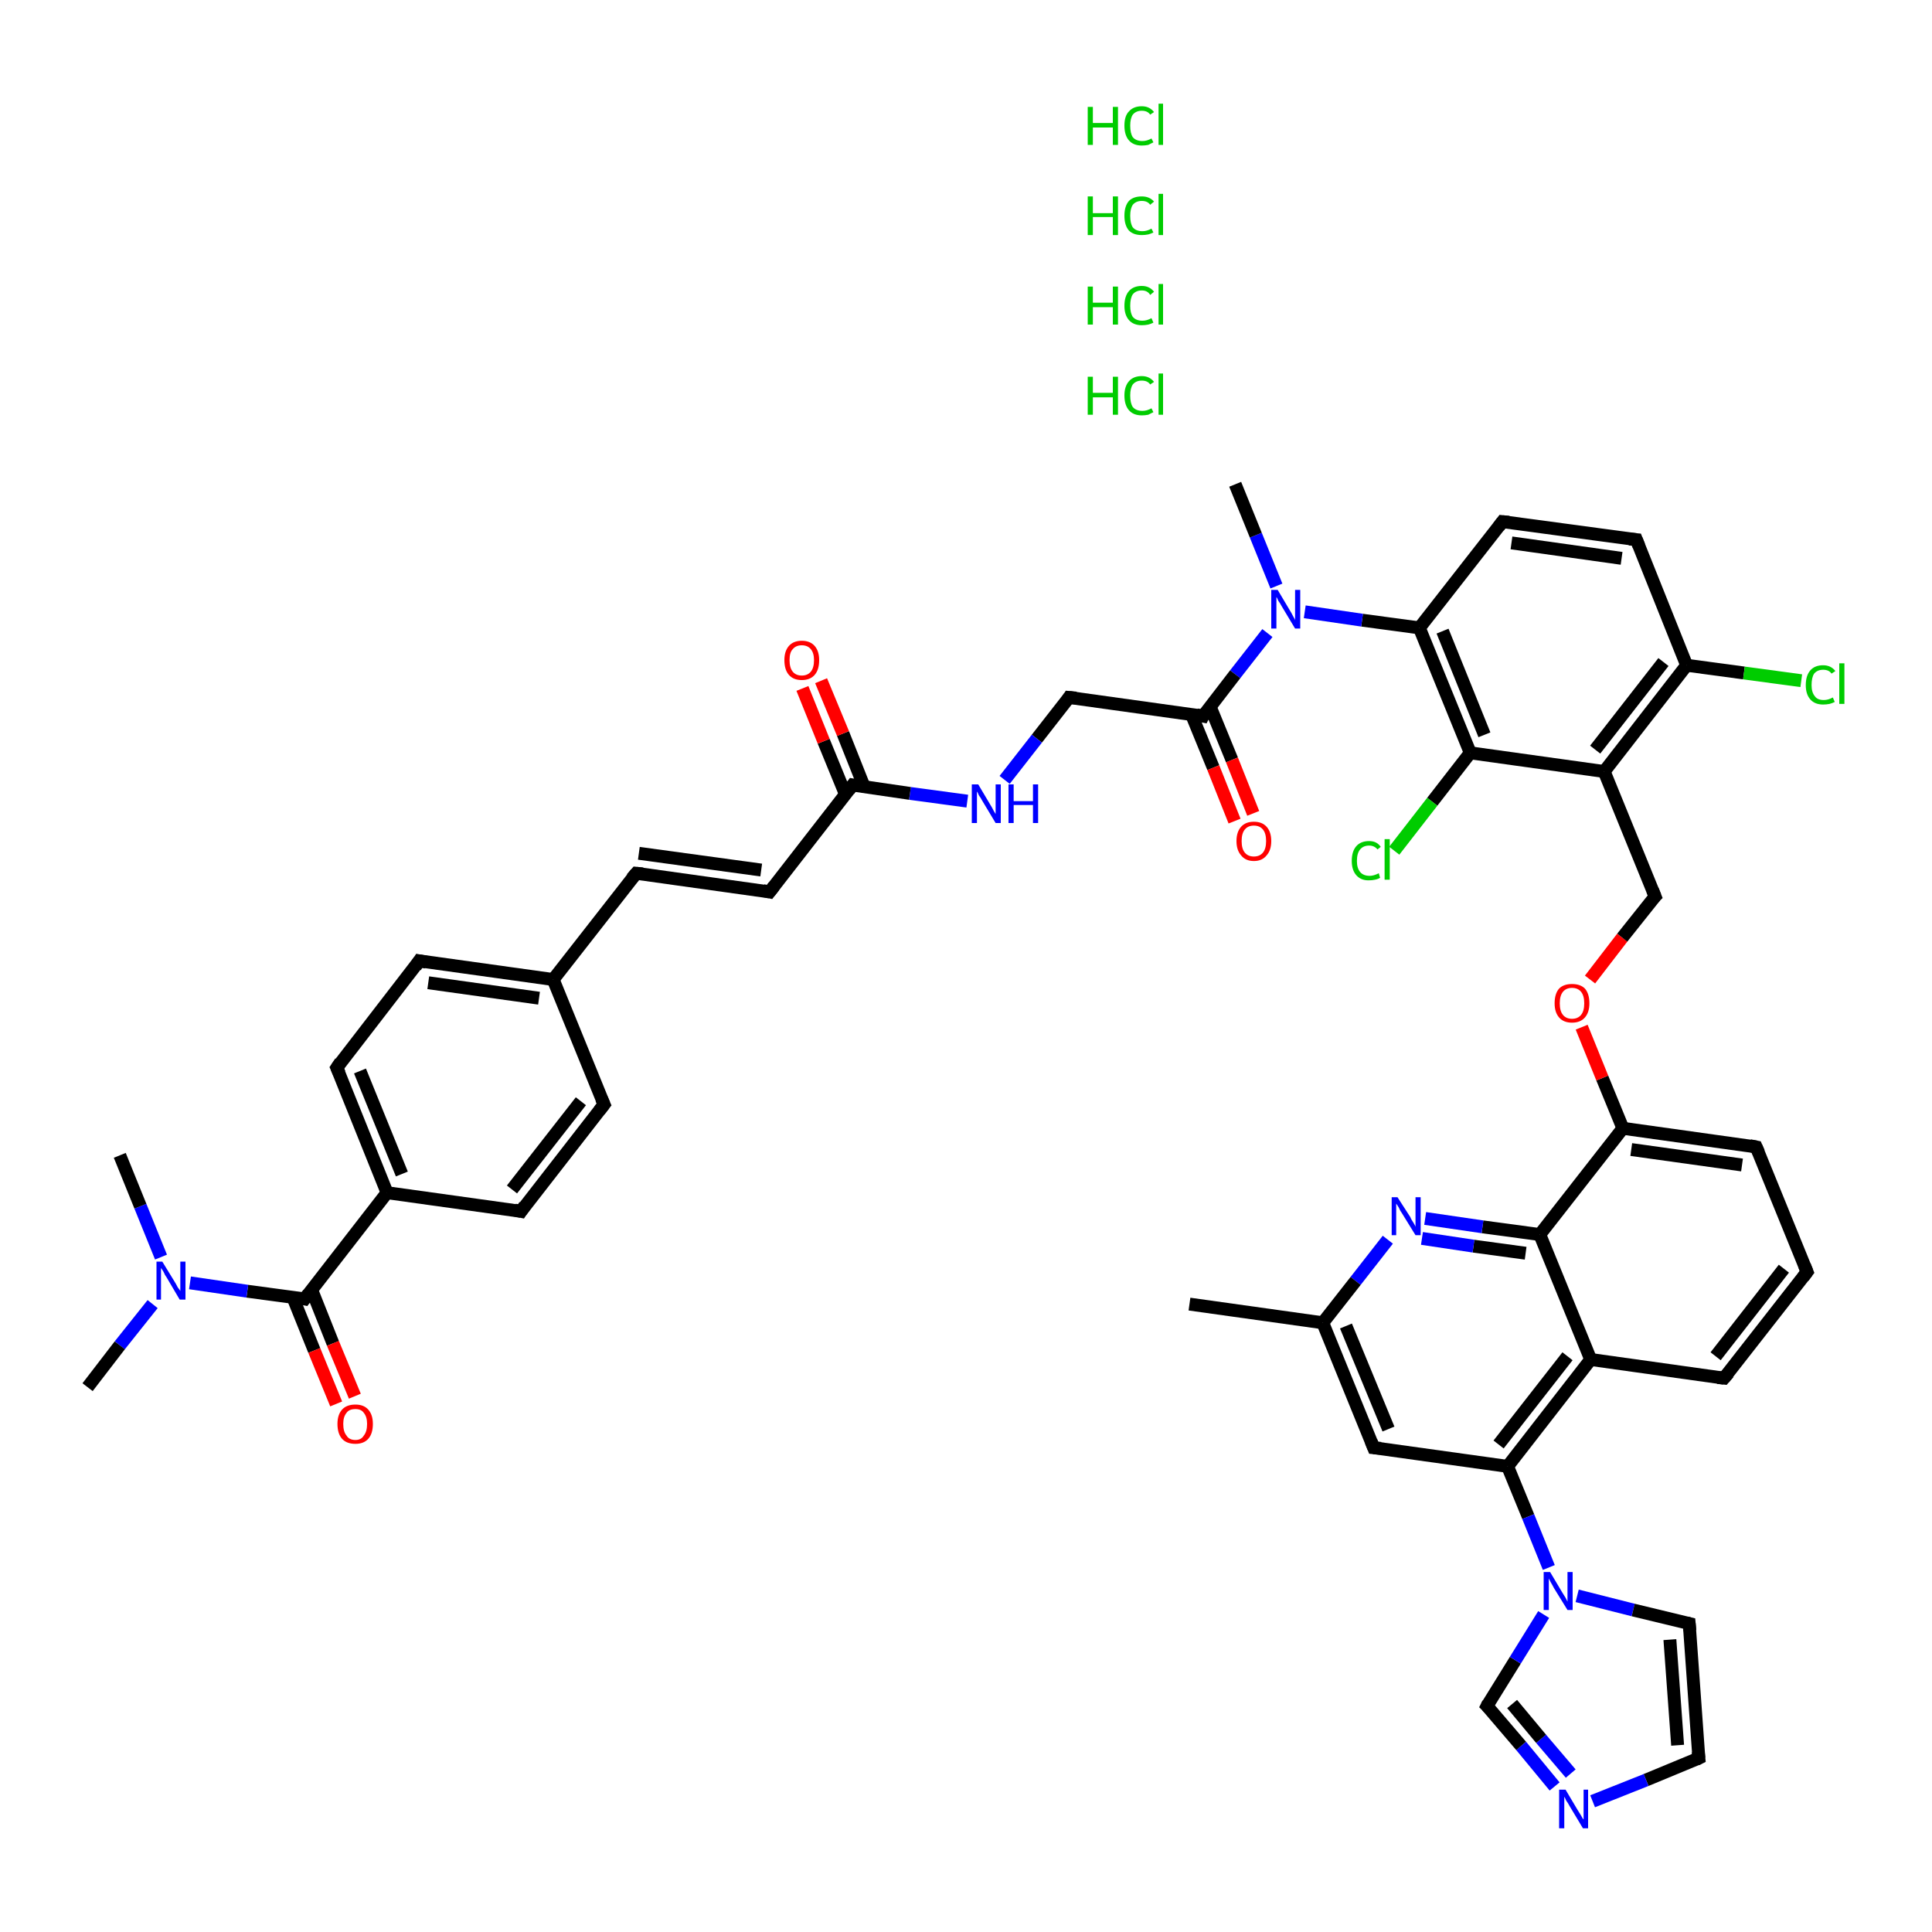 <?xml version='1.0' encoding='iso-8859-1'?>
<svg version='1.1' baseProfile='full'
              xmlns='http://www.w3.org/2000/svg'
                      xmlns:rdkit='http://www.rdkit.org/xml'
                      xmlns:xlink='http://www.w3.org/1999/xlink'
                  xml:space='preserve'
width='300px' height='300px' viewBox='0 0 300 300'>
<!-- END OF HEADER -->
<rect style='opacity:1.0;fill:#FFFFFF;stroke:none' width='300.0' height='300.0' x='0.0' y='0.0'> </rect>
<path class='bond-0 atom-0 atom-1' d='M 184.7,202.5 L 205.4,205.4' style='fill:none;fill-rule:evenodd;stroke:#000000;stroke-width:2.0px;stroke-linecap:butt;stroke-linejoin:miter;stroke-opacity:1' />
<path class='bond-1 atom-1 atom-2' d='M 205.4,205.4 L 213.3,224.8' style='fill:none;fill-rule:evenodd;stroke:#000000;stroke-width:2.0px;stroke-linecap:butt;stroke-linejoin:miter;stroke-opacity:1' />
<path class='bond-1 atom-1 atom-2' d='M 209.0,205.9 L 215.6,221.9' style='fill:none;fill-rule:evenodd;stroke:#000000;stroke-width:2.0px;stroke-linecap:butt;stroke-linejoin:miter;stroke-opacity:1' />
<path class='bond-2 atom-2 atom-3' d='M 213.3,224.8 L 234.1,227.7' style='fill:none;fill-rule:evenodd;stroke:#000000;stroke-width:2.0px;stroke-linecap:butt;stroke-linejoin:miter;stroke-opacity:1' />
<path class='bond-3 atom-3 atom-4' d='M 234.1,227.7 L 237.3,235.5' style='fill:none;fill-rule:evenodd;stroke:#000000;stroke-width:2.0px;stroke-linecap:butt;stroke-linejoin:miter;stroke-opacity:1' />
<path class='bond-3 atom-3 atom-4' d='M 237.3,235.5 L 240.5,243.4' style='fill:none;fill-rule:evenodd;stroke:#0000FF;stroke-width:2.0px;stroke-linecap:butt;stroke-linejoin:miter;stroke-opacity:1' />
<path class='bond-4 atom-4 atom-5' d='M 244.9,247.8 L 253.6,250.0' style='fill:none;fill-rule:evenodd;stroke:#0000FF;stroke-width:2.0px;stroke-linecap:butt;stroke-linejoin:miter;stroke-opacity:1' />
<path class='bond-4 atom-4 atom-5' d='M 253.6,250.0 L 262.3,252.1' style='fill:none;fill-rule:evenodd;stroke:#000000;stroke-width:2.0px;stroke-linecap:butt;stroke-linejoin:miter;stroke-opacity:1' />
<path class='bond-5 atom-5 atom-6' d='M 262.3,252.1 L 263.8,273.0' style='fill:none;fill-rule:evenodd;stroke:#000000;stroke-width:2.0px;stroke-linecap:butt;stroke-linejoin:miter;stroke-opacity:1' />
<path class='bond-5 atom-5 atom-6' d='M 259.3,254.6 L 260.5,271.0' style='fill:none;fill-rule:evenodd;stroke:#000000;stroke-width:2.0px;stroke-linecap:butt;stroke-linejoin:miter;stroke-opacity:1' />
<path class='bond-6 atom-6 atom-7' d='M 263.8,273.0 L 255.6,276.4' style='fill:none;fill-rule:evenodd;stroke:#000000;stroke-width:2.0px;stroke-linecap:butt;stroke-linejoin:miter;stroke-opacity:1' />
<path class='bond-6 atom-6 atom-7' d='M 255.6,276.4 L 247.3,279.7' style='fill:none;fill-rule:evenodd;stroke:#0000FF;stroke-width:2.0px;stroke-linecap:butt;stroke-linejoin:miter;stroke-opacity:1' />
<path class='bond-7 atom-7 atom-8' d='M 241.4,277.4 L 236.2,271.1' style='fill:none;fill-rule:evenodd;stroke:#0000FF;stroke-width:2.0px;stroke-linecap:butt;stroke-linejoin:miter;stroke-opacity:1' />
<path class='bond-7 atom-7 atom-8' d='M 236.2,271.1 L 230.9,264.9' style='fill:none;fill-rule:evenodd;stroke:#000000;stroke-width:2.0px;stroke-linecap:butt;stroke-linejoin:miter;stroke-opacity:1' />
<path class='bond-7 atom-7 atom-8' d='M 243.9,275.4 L 239.3,270.0' style='fill:none;fill-rule:evenodd;stroke:#0000FF;stroke-width:2.0px;stroke-linecap:butt;stroke-linejoin:miter;stroke-opacity:1' />
<path class='bond-7 atom-7 atom-8' d='M 239.3,270.0 L 234.8,264.6' style='fill:none;fill-rule:evenodd;stroke:#000000;stroke-width:2.0px;stroke-linecap:butt;stroke-linejoin:miter;stroke-opacity:1' />
<path class='bond-8 atom-3 atom-9' d='M 234.1,227.7 L 247.0,211.1' style='fill:none;fill-rule:evenodd;stroke:#000000;stroke-width:2.0px;stroke-linecap:butt;stroke-linejoin:miter;stroke-opacity:1' />
<path class='bond-8 atom-3 atom-9' d='M 232.7,224.3 L 243.4,210.6' style='fill:none;fill-rule:evenodd;stroke:#000000;stroke-width:2.0px;stroke-linecap:butt;stroke-linejoin:miter;stroke-opacity:1' />
<path class='bond-9 atom-9 atom-10' d='M 247.0,211.1 L 267.7,214.0' style='fill:none;fill-rule:evenodd;stroke:#000000;stroke-width:2.0px;stroke-linecap:butt;stroke-linejoin:miter;stroke-opacity:1' />
<path class='bond-10 atom-10 atom-11' d='M 267.7,214.0 L 280.6,197.5' style='fill:none;fill-rule:evenodd;stroke:#000000;stroke-width:2.0px;stroke-linecap:butt;stroke-linejoin:miter;stroke-opacity:1' />
<path class='bond-10 atom-10 atom-11' d='M 266.4,210.6 L 277.0,197.0' style='fill:none;fill-rule:evenodd;stroke:#000000;stroke-width:2.0px;stroke-linecap:butt;stroke-linejoin:miter;stroke-opacity:1' />
<path class='bond-11 atom-11 atom-12' d='M 280.6,197.5 L 272.7,178.1' style='fill:none;fill-rule:evenodd;stroke:#000000;stroke-width:2.0px;stroke-linecap:butt;stroke-linejoin:miter;stroke-opacity:1' />
<path class='bond-12 atom-12 atom-13' d='M 272.7,178.1 L 252.0,175.2' style='fill:none;fill-rule:evenodd;stroke:#000000;stroke-width:2.0px;stroke-linecap:butt;stroke-linejoin:miter;stroke-opacity:1' />
<path class='bond-12 atom-12 atom-13' d='M 270.5,180.9 L 253.3,178.5' style='fill:none;fill-rule:evenodd;stroke:#000000;stroke-width:2.0px;stroke-linecap:butt;stroke-linejoin:miter;stroke-opacity:1' />
<path class='bond-13 atom-13 atom-14' d='M 252.0,175.2 L 248.8,167.4' style='fill:none;fill-rule:evenodd;stroke:#000000;stroke-width:2.0px;stroke-linecap:butt;stroke-linejoin:miter;stroke-opacity:1' />
<path class='bond-13 atom-13 atom-14' d='M 248.8,167.4 L 245.6,159.5' style='fill:none;fill-rule:evenodd;stroke:#FF0000;stroke-width:2.0px;stroke-linecap:butt;stroke-linejoin:miter;stroke-opacity:1' />
<path class='bond-14 atom-14 atom-15' d='M 246.9,152.1 L 251.9,145.6' style='fill:none;fill-rule:evenodd;stroke:#FF0000;stroke-width:2.0px;stroke-linecap:butt;stroke-linejoin:miter;stroke-opacity:1' />
<path class='bond-14 atom-14 atom-15' d='M 251.9,145.6 L 257.0,139.2' style='fill:none;fill-rule:evenodd;stroke:#000000;stroke-width:2.0px;stroke-linecap:butt;stroke-linejoin:miter;stroke-opacity:1' />
<path class='bond-15 atom-15 atom-16' d='M 257.0,139.2 L 249.1,119.8' style='fill:none;fill-rule:evenodd;stroke:#000000;stroke-width:2.0px;stroke-linecap:butt;stroke-linejoin:miter;stroke-opacity:1' />
<path class='bond-16 atom-16 atom-17' d='M 249.1,119.8 L 261.9,103.3' style='fill:none;fill-rule:evenodd;stroke:#000000;stroke-width:2.0px;stroke-linecap:butt;stroke-linejoin:miter;stroke-opacity:1' />
<path class='bond-16 atom-16 atom-17' d='M 247.7,116.4 L 258.3,102.8' style='fill:none;fill-rule:evenodd;stroke:#000000;stroke-width:2.0px;stroke-linecap:butt;stroke-linejoin:miter;stroke-opacity:1' />
<path class='bond-17 atom-17 atom-18' d='M 261.9,103.3 L 270.8,104.5' style='fill:none;fill-rule:evenodd;stroke:#000000;stroke-width:2.0px;stroke-linecap:butt;stroke-linejoin:miter;stroke-opacity:1' />
<path class='bond-17 atom-17 atom-18' d='M 270.8,104.5 L 279.7,105.7' style='fill:none;fill-rule:evenodd;stroke:#00CC00;stroke-width:2.0px;stroke-linecap:butt;stroke-linejoin:miter;stroke-opacity:1' />
<path class='bond-18 atom-17 atom-19' d='M 261.9,103.3 L 254.1,83.8' style='fill:none;fill-rule:evenodd;stroke:#000000;stroke-width:2.0px;stroke-linecap:butt;stroke-linejoin:miter;stroke-opacity:1' />
<path class='bond-19 atom-19 atom-20' d='M 254.1,83.8 L 233.3,81.0' style='fill:none;fill-rule:evenodd;stroke:#000000;stroke-width:2.0px;stroke-linecap:butt;stroke-linejoin:miter;stroke-opacity:1' />
<path class='bond-19 atom-19 atom-20' d='M 251.8,86.7 L 234.7,84.3' style='fill:none;fill-rule:evenodd;stroke:#000000;stroke-width:2.0px;stroke-linecap:butt;stroke-linejoin:miter;stroke-opacity:1' />
<path class='bond-20 atom-20 atom-21' d='M 233.3,81.0 L 220.4,97.5' style='fill:none;fill-rule:evenodd;stroke:#000000;stroke-width:2.0px;stroke-linecap:butt;stroke-linejoin:miter;stroke-opacity:1' />
<path class='bond-21 atom-21 atom-22' d='M 220.4,97.5 L 211.5,96.3' style='fill:none;fill-rule:evenodd;stroke:#000000;stroke-width:2.0px;stroke-linecap:butt;stroke-linejoin:miter;stroke-opacity:1' />
<path class='bond-21 atom-21 atom-22' d='M 211.5,96.3 L 202.6,95.0' style='fill:none;fill-rule:evenodd;stroke:#0000FF;stroke-width:2.0px;stroke-linecap:butt;stroke-linejoin:miter;stroke-opacity:1' />
<path class='bond-22 atom-22 atom-23' d='M 198.2,91.0 L 195.0,83.1' style='fill:none;fill-rule:evenodd;stroke:#0000FF;stroke-width:2.0px;stroke-linecap:butt;stroke-linejoin:miter;stroke-opacity:1' />
<path class='bond-22 atom-22 atom-23' d='M 195.0,83.1 L 191.8,75.2' style='fill:none;fill-rule:evenodd;stroke:#000000;stroke-width:2.0px;stroke-linecap:butt;stroke-linejoin:miter;stroke-opacity:1' />
<path class='bond-23 atom-22 atom-24' d='M 196.8,98.3 L 191.8,104.7' style='fill:none;fill-rule:evenodd;stroke:#0000FF;stroke-width:2.0px;stroke-linecap:butt;stroke-linejoin:miter;stroke-opacity:1' />
<path class='bond-23 atom-22 atom-24' d='M 191.8,104.7 L 186.8,111.2' style='fill:none;fill-rule:evenodd;stroke:#000000;stroke-width:2.0px;stroke-linecap:butt;stroke-linejoin:miter;stroke-opacity:1' />
<path class='bond-24 atom-24 atom-25' d='M 185.0,110.9 L 188.4,119.2' style='fill:none;fill-rule:evenodd;stroke:#000000;stroke-width:2.0px;stroke-linecap:butt;stroke-linejoin:miter;stroke-opacity:1' />
<path class='bond-24 atom-24 atom-25' d='M 188.4,119.2 L 191.7,127.5' style='fill:none;fill-rule:evenodd;stroke:#FF0000;stroke-width:2.0px;stroke-linecap:butt;stroke-linejoin:miter;stroke-opacity:1' />
<path class='bond-24 atom-24 atom-25' d='M 187.9,109.7 L 191.3,118.0' style='fill:none;fill-rule:evenodd;stroke:#000000;stroke-width:2.0px;stroke-linecap:butt;stroke-linejoin:miter;stroke-opacity:1' />
<path class='bond-24 atom-24 atom-25' d='M 191.3,118.0 L 194.6,126.3' style='fill:none;fill-rule:evenodd;stroke:#FF0000;stroke-width:2.0px;stroke-linecap:butt;stroke-linejoin:miter;stroke-opacity:1' />
<path class='bond-25 atom-24 atom-26' d='M 186.8,111.2 L 166.0,108.3' style='fill:none;fill-rule:evenodd;stroke:#000000;stroke-width:2.0px;stroke-linecap:butt;stroke-linejoin:miter;stroke-opacity:1' />
<path class='bond-26 atom-26 atom-27' d='M 166.0,108.3 L 161.0,114.7' style='fill:none;fill-rule:evenodd;stroke:#000000;stroke-width:2.0px;stroke-linecap:butt;stroke-linejoin:miter;stroke-opacity:1' />
<path class='bond-26 atom-26 atom-27' d='M 161.0,114.7 L 156.0,121.1' style='fill:none;fill-rule:evenodd;stroke:#0000FF;stroke-width:2.0px;stroke-linecap:butt;stroke-linejoin:miter;stroke-opacity:1' />
<path class='bond-27 atom-27 atom-28' d='M 150.2,124.4 L 141.3,123.2' style='fill:none;fill-rule:evenodd;stroke:#0000FF;stroke-width:2.0px;stroke-linecap:butt;stroke-linejoin:miter;stroke-opacity:1' />
<path class='bond-27 atom-27 atom-28' d='M 141.3,123.2 L 132.4,121.9' style='fill:none;fill-rule:evenodd;stroke:#000000;stroke-width:2.0px;stroke-linecap:butt;stroke-linejoin:miter;stroke-opacity:1' />
<path class='bond-28 atom-28 atom-29' d='M 134.2,122.2 L 130.9,113.9' style='fill:none;fill-rule:evenodd;stroke:#000000;stroke-width:2.0px;stroke-linecap:butt;stroke-linejoin:miter;stroke-opacity:1' />
<path class='bond-28 atom-28 atom-29' d='M 130.9,113.9 L 127.5,105.7' style='fill:none;fill-rule:evenodd;stroke:#FF0000;stroke-width:2.0px;stroke-linecap:butt;stroke-linejoin:miter;stroke-opacity:1' />
<path class='bond-28 atom-28 atom-29' d='M 131.3,123.4 L 127.9,115.1' style='fill:none;fill-rule:evenodd;stroke:#000000;stroke-width:2.0px;stroke-linecap:butt;stroke-linejoin:miter;stroke-opacity:1' />
<path class='bond-28 atom-28 atom-29' d='M 127.9,115.1 L 124.6,106.9' style='fill:none;fill-rule:evenodd;stroke:#FF0000;stroke-width:2.0px;stroke-linecap:butt;stroke-linejoin:miter;stroke-opacity:1' />
<path class='bond-29 atom-28 atom-30' d='M 132.4,121.9 L 119.5,138.5' style='fill:none;fill-rule:evenodd;stroke:#000000;stroke-width:2.0px;stroke-linecap:butt;stroke-linejoin:miter;stroke-opacity:1' />
<path class='bond-30 atom-30 atom-31' d='M 119.5,138.5 L 98.8,135.6' style='fill:none;fill-rule:evenodd;stroke:#000000;stroke-width:2.0px;stroke-linecap:butt;stroke-linejoin:miter;stroke-opacity:1' />
<path class='bond-30 atom-30 atom-31' d='M 118.2,135.1 L 99.2,132.5' style='fill:none;fill-rule:evenodd;stroke:#000000;stroke-width:2.0px;stroke-linecap:butt;stroke-linejoin:miter;stroke-opacity:1' />
<path class='bond-31 atom-31 atom-32' d='M 98.8,135.6 L 85.9,152.1' style='fill:none;fill-rule:evenodd;stroke:#000000;stroke-width:2.0px;stroke-linecap:butt;stroke-linejoin:miter;stroke-opacity:1' />
<path class='bond-32 atom-32 atom-33' d='M 85.9,152.1 L 65.1,149.2' style='fill:none;fill-rule:evenodd;stroke:#000000;stroke-width:2.0px;stroke-linecap:butt;stroke-linejoin:miter;stroke-opacity:1' />
<path class='bond-32 atom-32 atom-33' d='M 83.7,155.0 L 66.5,152.6' style='fill:none;fill-rule:evenodd;stroke:#000000;stroke-width:2.0px;stroke-linecap:butt;stroke-linejoin:miter;stroke-opacity:1' />
<path class='bond-33 atom-33 atom-34' d='M 65.1,149.2 L 52.3,165.8' style='fill:none;fill-rule:evenodd;stroke:#000000;stroke-width:2.0px;stroke-linecap:butt;stroke-linejoin:miter;stroke-opacity:1' />
<path class='bond-34 atom-34 atom-35' d='M 52.3,165.8 L 60.1,185.2' style='fill:none;fill-rule:evenodd;stroke:#000000;stroke-width:2.0px;stroke-linecap:butt;stroke-linejoin:miter;stroke-opacity:1' />
<path class='bond-34 atom-34 atom-35' d='M 55.9,166.3 L 62.4,182.3' style='fill:none;fill-rule:evenodd;stroke:#000000;stroke-width:2.0px;stroke-linecap:butt;stroke-linejoin:miter;stroke-opacity:1' />
<path class='bond-35 atom-35 atom-36' d='M 60.1,185.2 L 47.3,201.7' style='fill:none;fill-rule:evenodd;stroke:#000000;stroke-width:2.0px;stroke-linecap:butt;stroke-linejoin:miter;stroke-opacity:1' />
<path class='bond-36 atom-36 atom-37' d='M 45.5,201.5 L 48.8,209.7' style='fill:none;fill-rule:evenodd;stroke:#000000;stroke-width:2.0px;stroke-linecap:butt;stroke-linejoin:miter;stroke-opacity:1' />
<path class='bond-36 atom-36 atom-37' d='M 48.8,209.7 L 52.2,218.0' style='fill:none;fill-rule:evenodd;stroke:#FF0000;stroke-width:2.0px;stroke-linecap:butt;stroke-linejoin:miter;stroke-opacity:1' />
<path class='bond-36 atom-36 atom-37' d='M 48.4,200.3 L 51.7,208.6' style='fill:none;fill-rule:evenodd;stroke:#000000;stroke-width:2.0px;stroke-linecap:butt;stroke-linejoin:miter;stroke-opacity:1' />
<path class='bond-36 atom-36 atom-37' d='M 51.7,208.6 L 55.1,216.8' style='fill:none;fill-rule:evenodd;stroke:#FF0000;stroke-width:2.0px;stroke-linecap:butt;stroke-linejoin:miter;stroke-opacity:1' />
<path class='bond-37 atom-36 atom-38' d='M 47.3,201.7 L 38.4,200.5' style='fill:none;fill-rule:evenodd;stroke:#000000;stroke-width:2.0px;stroke-linecap:butt;stroke-linejoin:miter;stroke-opacity:1' />
<path class='bond-37 atom-36 atom-38' d='M 38.4,200.5 L 29.5,199.2' style='fill:none;fill-rule:evenodd;stroke:#0000FF;stroke-width:2.0px;stroke-linecap:butt;stroke-linejoin:miter;stroke-opacity:1' />
<path class='bond-38 atom-38 atom-39' d='M 23.7,202.5 L 18.6,208.9' style='fill:none;fill-rule:evenodd;stroke:#0000FF;stroke-width:2.0px;stroke-linecap:butt;stroke-linejoin:miter;stroke-opacity:1' />
<path class='bond-38 atom-38 atom-39' d='M 18.6,208.9 L 13.6,215.4' style='fill:none;fill-rule:evenodd;stroke:#000000;stroke-width:2.0px;stroke-linecap:butt;stroke-linejoin:miter;stroke-opacity:1' />
<path class='bond-39 atom-38 atom-40' d='M 25.0,195.2 L 21.8,187.3' style='fill:none;fill-rule:evenodd;stroke:#0000FF;stroke-width:2.0px;stroke-linecap:butt;stroke-linejoin:miter;stroke-opacity:1' />
<path class='bond-39 atom-38 atom-40' d='M 21.8,187.3 L 18.6,179.4' style='fill:none;fill-rule:evenodd;stroke:#000000;stroke-width:2.0px;stroke-linecap:butt;stroke-linejoin:miter;stroke-opacity:1' />
<path class='bond-40 atom-35 atom-41' d='M 60.1,185.2 L 80.9,188.1' style='fill:none;fill-rule:evenodd;stroke:#000000;stroke-width:2.0px;stroke-linecap:butt;stroke-linejoin:miter;stroke-opacity:1' />
<path class='bond-41 atom-41 atom-42' d='M 80.9,188.1 L 93.8,171.5' style='fill:none;fill-rule:evenodd;stroke:#000000;stroke-width:2.0px;stroke-linecap:butt;stroke-linejoin:miter;stroke-opacity:1' />
<path class='bond-41 atom-41 atom-42' d='M 79.5,184.7 L 90.2,171.0' style='fill:none;fill-rule:evenodd;stroke:#000000;stroke-width:2.0px;stroke-linecap:butt;stroke-linejoin:miter;stroke-opacity:1' />
<path class='bond-42 atom-21 atom-43' d='M 220.4,97.5 L 228.3,116.9' style='fill:none;fill-rule:evenodd;stroke:#000000;stroke-width:2.0px;stroke-linecap:butt;stroke-linejoin:miter;stroke-opacity:1' />
<path class='bond-42 atom-21 atom-43' d='M 224.0,98.0 L 230.5,114.1' style='fill:none;fill-rule:evenodd;stroke:#000000;stroke-width:2.0px;stroke-linecap:butt;stroke-linejoin:miter;stroke-opacity:1' />
<path class='bond-43 atom-43 atom-44' d='M 228.3,116.9 L 222.4,124.5' style='fill:none;fill-rule:evenodd;stroke:#000000;stroke-width:2.0px;stroke-linecap:butt;stroke-linejoin:miter;stroke-opacity:1' />
<path class='bond-43 atom-43 atom-44' d='M 222.4,124.5 L 216.5,132.1' style='fill:none;fill-rule:evenodd;stroke:#00CC00;stroke-width:2.0px;stroke-linecap:butt;stroke-linejoin:miter;stroke-opacity:1' />
<path class='bond-44 atom-13 atom-45' d='M 252.0,175.2 L 239.1,191.7' style='fill:none;fill-rule:evenodd;stroke:#000000;stroke-width:2.0px;stroke-linecap:butt;stroke-linejoin:miter;stroke-opacity:1' />
<path class='bond-45 atom-45 atom-46' d='M 239.1,191.7 L 230.2,190.5' style='fill:none;fill-rule:evenodd;stroke:#000000;stroke-width:2.0px;stroke-linecap:butt;stroke-linejoin:miter;stroke-opacity:1' />
<path class='bond-45 atom-45 atom-46' d='M 230.2,190.5 L 221.3,189.2' style='fill:none;fill-rule:evenodd;stroke:#0000FF;stroke-width:2.0px;stroke-linecap:butt;stroke-linejoin:miter;stroke-opacity:1' />
<path class='bond-45 atom-45 atom-46' d='M 236.9,194.6 L 228.8,193.5' style='fill:none;fill-rule:evenodd;stroke:#000000;stroke-width:2.0px;stroke-linecap:butt;stroke-linejoin:miter;stroke-opacity:1' />
<path class='bond-45 atom-45 atom-46' d='M 228.8,193.5 L 220.8,192.3' style='fill:none;fill-rule:evenodd;stroke:#0000FF;stroke-width:2.0px;stroke-linecap:butt;stroke-linejoin:miter;stroke-opacity:1' />
<path class='bond-46 atom-46 atom-1' d='M 215.5,192.5 L 210.5,198.9' style='fill:none;fill-rule:evenodd;stroke:#0000FF;stroke-width:2.0px;stroke-linecap:butt;stroke-linejoin:miter;stroke-opacity:1' />
<path class='bond-46 atom-46 atom-1' d='M 210.5,198.9 L 205.4,205.4' style='fill:none;fill-rule:evenodd;stroke:#000000;stroke-width:2.0px;stroke-linecap:butt;stroke-linejoin:miter;stroke-opacity:1' />
<path class='bond-47 atom-8 atom-4' d='M 230.9,264.9 L 235.3,257.8' style='fill:none;fill-rule:evenodd;stroke:#000000;stroke-width:2.0px;stroke-linecap:butt;stroke-linejoin:miter;stroke-opacity:1' />
<path class='bond-47 atom-8 atom-4' d='M 235.3,257.8 L 239.7,250.7' style='fill:none;fill-rule:evenodd;stroke:#0000FF;stroke-width:2.0px;stroke-linecap:butt;stroke-linejoin:miter;stroke-opacity:1' />
<path class='bond-48 atom-45 atom-9' d='M 239.1,191.7 L 247.0,211.1' style='fill:none;fill-rule:evenodd;stroke:#000000;stroke-width:2.0px;stroke-linecap:butt;stroke-linejoin:miter;stroke-opacity:1' />
<path class='bond-49 atom-43 atom-16' d='M 228.3,116.9 L 249.1,119.8' style='fill:none;fill-rule:evenodd;stroke:#000000;stroke-width:2.0px;stroke-linecap:butt;stroke-linejoin:miter;stroke-opacity:1' />
<path class='bond-50 atom-42 atom-32' d='M 93.8,171.5 L 85.9,152.1' style='fill:none;fill-rule:evenodd;stroke:#000000;stroke-width:2.0px;stroke-linecap:butt;stroke-linejoin:miter;stroke-opacity:1' />
<path d='M 212.9,223.8 L 213.3,224.8 L 214.4,224.9' style='fill:none;stroke:#000000;stroke-width:2.0px;stroke-linecap:butt;stroke-linejoin:miter;stroke-opacity:1;' />
<path d='M 261.9,252.0 L 262.3,252.1 L 262.4,253.2' style='fill:none;stroke:#000000;stroke-width:2.0px;stroke-linecap:butt;stroke-linejoin:miter;stroke-opacity:1;' />
<path d='M 263.7,272.0 L 263.8,273.0 L 263.4,273.2' style='fill:none;stroke:#000000;stroke-width:2.0px;stroke-linecap:butt;stroke-linejoin:miter;stroke-opacity:1;' />
<path d='M 231.2,265.2 L 230.9,264.9 L 231.1,264.5' style='fill:none;stroke:#000000;stroke-width:2.0px;stroke-linecap:butt;stroke-linejoin:miter;stroke-opacity:1;' />
<path d='M 266.7,213.9 L 267.7,214.0 L 268.4,213.2' style='fill:none;stroke:#000000;stroke-width:2.0px;stroke-linecap:butt;stroke-linejoin:miter;stroke-opacity:1;' />
<path d='M 280.0,198.3 L 280.6,197.5 L 280.2,196.5' style='fill:none;stroke:#000000;stroke-width:2.0px;stroke-linecap:butt;stroke-linejoin:miter;stroke-opacity:1;' />
<path d='M 273.1,179.0 L 272.7,178.1 L 271.7,177.9' style='fill:none;stroke:#000000;stroke-width:2.0px;stroke-linecap:butt;stroke-linejoin:miter;stroke-opacity:1;' />
<path d='M 256.7,139.5 L 257.0,139.2 L 256.6,138.2' style='fill:none;stroke:#000000;stroke-width:2.0px;stroke-linecap:butt;stroke-linejoin:miter;stroke-opacity:1;' />
<path d='M 254.5,84.8 L 254.1,83.8 L 253.0,83.7' style='fill:none;stroke:#000000;stroke-width:2.0px;stroke-linecap:butt;stroke-linejoin:miter;stroke-opacity:1;' />
<path d='M 234.3,81.1 L 233.3,81.0 L 232.7,81.8' style='fill:none;stroke:#000000;stroke-width:2.0px;stroke-linecap:butt;stroke-linejoin:miter;stroke-opacity:1;' />
<path d='M 187.0,110.8 L 186.8,111.2 L 185.8,111.0' style='fill:none;stroke:#000000;stroke-width:2.0px;stroke-linecap:butt;stroke-linejoin:miter;stroke-opacity:1;' />
<path d='M 167.1,108.4 L 166.0,108.3 L 165.8,108.6' style='fill:none;stroke:#000000;stroke-width:2.0px;stroke-linecap:butt;stroke-linejoin:miter;stroke-opacity:1;' />
<path d='M 132.9,122.0 L 132.4,121.9 L 131.8,122.7' style='fill:none;stroke:#000000;stroke-width:2.0px;stroke-linecap:butt;stroke-linejoin:miter;stroke-opacity:1;' />
<path d='M 120.2,137.6 L 119.5,138.5 L 118.5,138.3' style='fill:none;stroke:#000000;stroke-width:2.0px;stroke-linecap:butt;stroke-linejoin:miter;stroke-opacity:1;' />
<path d='M 99.8,135.7 L 98.8,135.6 L 98.1,136.4' style='fill:none;stroke:#000000;stroke-width:2.0px;stroke-linecap:butt;stroke-linejoin:miter;stroke-opacity:1;' />
<path d='M 66.2,149.4 L 65.1,149.2 L 64.5,150.1' style='fill:none;stroke:#000000;stroke-width:2.0px;stroke-linecap:butt;stroke-linejoin:miter;stroke-opacity:1;' />
<path d='M 52.9,164.9 L 52.3,165.8 L 52.7,166.7' style='fill:none;stroke:#000000;stroke-width:2.0px;stroke-linecap:butt;stroke-linejoin:miter;stroke-opacity:1;' />
<path d='M 47.9,200.9 L 47.3,201.7 L 46.8,201.6' style='fill:none;stroke:#000000;stroke-width:2.0px;stroke-linecap:butt;stroke-linejoin:miter;stroke-opacity:1;' />
<path d='M 79.9,187.9 L 80.9,188.1 L 81.5,187.2' style='fill:none;stroke:#000000;stroke-width:2.0px;stroke-linecap:butt;stroke-linejoin:miter;stroke-opacity:1;' />
<path d='M 93.1,172.4 L 93.8,171.5 L 93.4,170.6' style='fill:none;stroke:#000000;stroke-width:2.0px;stroke-linecap:butt;stroke-linejoin:miter;stroke-opacity:1;' />
<path class='atom-4' d='M 240.7 244.1
L 242.6 247.3
Q 242.8 247.6, 243.1 248.1
Q 243.4 248.7, 243.4 248.7
L 243.4 244.1
L 244.2 244.1
L 244.2 250.0
L 243.4 250.0
L 241.3 246.6
Q 241.1 246.2, 240.8 245.7
Q 240.6 245.3, 240.5 245.1
L 240.5 250.0
L 239.7 250.0
L 239.7 244.1
L 240.7 244.1
' fill='#0000FF'/>
<path class='atom-7' d='M 243.1 277.9
L 245.0 281.1
Q 245.2 281.4, 245.5 281.9
Q 245.8 282.5, 245.9 282.5
L 245.9 277.9
L 246.6 277.9
L 246.6 283.9
L 245.8 283.9
L 243.7 280.4
Q 243.5 280.0, 243.2 279.6
Q 243.0 279.1, 242.9 279.0
L 242.9 283.9
L 242.1 283.9
L 242.1 277.9
L 243.1 277.9
' fill='#0000FF'/>
<path class='atom-14' d='M 241.4 155.8
Q 241.4 154.3, 242.1 153.5
Q 242.8 152.8, 244.1 152.8
Q 245.4 152.8, 246.1 153.5
Q 246.8 154.3, 246.8 155.8
Q 246.8 157.2, 246.1 158.0
Q 245.4 158.8, 244.1 158.8
Q 242.8 158.8, 242.1 158.0
Q 241.4 157.2, 241.4 155.8
M 244.1 158.2
Q 245.0 158.2, 245.5 157.6
Q 246.0 157.0, 246.0 155.8
Q 246.0 154.6, 245.5 154.0
Q 245.0 153.4, 244.1 153.4
Q 243.2 153.4, 242.7 154.0
Q 242.2 154.6, 242.2 155.8
Q 242.2 157.0, 242.7 157.6
Q 243.2 158.2, 244.1 158.2
' fill='#FF0000'/>
<path class='atom-18' d='M 280.4 106.4
Q 280.4 104.9, 281.1 104.1
Q 281.8 103.3, 283.1 103.3
Q 284.3 103.3, 285.0 104.2
L 284.4 104.6
Q 284.0 104.0, 283.1 104.0
Q 282.2 104.0, 281.7 104.6
Q 281.3 105.2, 281.3 106.4
Q 281.3 107.5, 281.8 108.1
Q 282.2 108.7, 283.2 108.7
Q 283.9 108.7, 284.6 108.3
L 284.9 109.0
Q 284.5 109.2, 284.1 109.3
Q 283.6 109.4, 283.1 109.4
Q 281.8 109.4, 281.1 108.6
Q 280.4 107.8, 280.4 106.4
' fill='#00CC00'/>
<path class='atom-18' d='M 285.6 103.0
L 286.4 103.0
L 286.4 109.3
L 285.6 109.3
L 285.6 103.0
' fill='#00CC00'/>
<path class='atom-22' d='M 198.4 91.6
L 200.3 94.8
Q 200.5 95.1, 200.8 95.7
Q 201.1 96.2, 201.1 96.3
L 201.1 91.6
L 201.9 91.6
L 201.9 97.6
L 201.1 97.6
L 199.0 94.1
Q 198.8 93.7, 198.5 93.3
Q 198.3 92.8, 198.2 92.7
L 198.2 97.6
L 197.4 97.6
L 197.4 91.6
L 198.4 91.6
' fill='#0000FF'/>
<path class='atom-25' d='M 192.0 130.6
Q 192.0 129.2, 192.7 128.4
Q 193.4 127.6, 194.7 127.6
Q 196.0 127.6, 196.7 128.4
Q 197.4 129.2, 197.4 130.6
Q 197.4 132.0, 196.7 132.8
Q 196.0 133.7, 194.7 133.7
Q 193.4 133.7, 192.7 132.8
Q 192.0 132.0, 192.0 130.6
M 194.7 133.0
Q 195.6 133.0, 196.1 132.4
Q 196.6 131.8, 196.6 130.6
Q 196.6 129.4, 196.1 128.8
Q 195.6 128.2, 194.7 128.2
Q 193.8 128.2, 193.3 128.8
Q 192.8 129.4, 192.8 130.6
Q 192.8 131.8, 193.3 132.4
Q 193.8 133.0, 194.7 133.0
' fill='#FF0000'/>
<path class='atom-27' d='M 151.9 121.8
L 153.8 125.0
Q 154.0 125.3, 154.3 125.9
Q 154.6 126.4, 154.6 126.4
L 154.6 121.8
L 155.4 121.8
L 155.4 127.8
L 154.6 127.8
L 152.5 124.3
Q 152.3 123.9, 152.0 123.5
Q 151.8 123.0, 151.7 122.9
L 151.7 127.8
L 150.9 127.8
L 150.9 121.8
L 151.9 121.8
' fill='#0000FF'/>
<path class='atom-27' d='M 156.6 121.8
L 157.4 121.8
L 157.4 124.4
L 160.4 124.4
L 160.4 121.8
L 161.2 121.8
L 161.2 127.8
L 160.4 127.8
L 160.4 125.0
L 157.4 125.0
L 157.4 127.8
L 156.6 127.8
L 156.6 121.8
' fill='#0000FF'/>
<path class='atom-29' d='M 121.8 102.5
Q 121.8 101.1, 122.5 100.3
Q 123.2 99.5, 124.5 99.5
Q 125.8 99.5, 126.5 100.3
Q 127.2 101.1, 127.2 102.5
Q 127.2 104.0, 126.5 104.8
Q 125.8 105.6, 124.5 105.6
Q 123.2 105.6, 122.5 104.8
Q 121.8 104.0, 121.8 102.5
M 124.5 104.9
Q 125.4 104.9, 125.9 104.3
Q 126.4 103.7, 126.4 102.5
Q 126.4 101.4, 125.9 100.8
Q 125.4 100.2, 124.5 100.2
Q 123.6 100.2, 123.1 100.8
Q 122.6 101.3, 122.6 102.5
Q 122.6 103.7, 123.1 104.3
Q 123.6 104.9, 124.5 104.9
' fill='#FF0000'/>
<path class='atom-37' d='M 52.4 221.1
Q 52.4 219.7, 53.1 218.9
Q 53.8 218.1, 55.2 218.1
Q 56.5 218.1, 57.2 218.9
Q 57.9 219.7, 57.9 221.1
Q 57.9 222.6, 57.2 223.4
Q 56.5 224.2, 55.2 224.2
Q 53.8 224.2, 53.1 223.4
Q 52.4 222.6, 52.4 221.1
M 55.2 223.6
Q 56.1 223.6, 56.5 222.9
Q 57.0 222.3, 57.0 221.1
Q 57.0 220.0, 56.5 219.4
Q 56.1 218.8, 55.2 218.8
Q 54.2 218.8, 53.8 219.4
Q 53.3 220.0, 53.3 221.1
Q 53.3 222.3, 53.8 222.9
Q 54.2 223.6, 55.2 223.6
' fill='#FF0000'/>
<path class='atom-38' d='M 25.2 195.9
L 27.1 199.0
Q 27.3 199.3, 27.6 199.9
Q 28.0 200.4, 28.0 200.5
L 28.0 195.9
L 28.8 195.9
L 28.8 201.8
L 27.9 201.8
L 25.9 198.4
Q 25.6 198.0, 25.4 197.5
Q 25.1 197.0, 25.0 196.9
L 25.0 201.8
L 24.3 201.8
L 24.3 195.9
L 25.2 195.9
' fill='#0000FF'/>
<path class='atom-44' d='M 209.9 133.7
Q 209.9 132.2, 210.6 131.4
Q 211.3 130.6, 212.6 130.6
Q 213.8 130.6, 214.4 131.5
L 213.9 131.9
Q 213.4 131.3, 212.6 131.3
Q 211.7 131.3, 211.2 131.9
Q 210.7 132.5, 210.7 133.7
Q 210.7 134.8, 211.2 135.4
Q 211.7 136.0, 212.7 136.0
Q 213.3 136.0, 214.1 135.6
L 214.3 136.3
Q 214.0 136.5, 213.5 136.6
Q 213.1 136.7, 212.5 136.7
Q 211.3 136.7, 210.6 135.9
Q 209.9 135.1, 209.9 133.7
' fill='#00CC00'/>
<path class='atom-44' d='M 215.0 130.3
L 215.8 130.3
L 215.8 136.6
L 215.0 136.6
L 215.0 130.3
' fill='#00CC00'/>
<path class='atom-46' d='M 217.0 185.9
L 219.0 189.0
Q 219.1 189.3, 219.5 189.9
Q 219.8 190.4, 219.8 190.5
L 219.8 185.9
L 220.6 185.9
L 220.6 191.8
L 219.8 191.8
L 217.7 188.4
Q 217.4 188.0, 217.2 187.5
Q 216.9 187.0, 216.8 186.9
L 216.8 191.8
L 216.1 191.8
L 216.1 185.9
L 217.0 185.9
' fill='#0000FF'/>
<path class='atom-47' d='M 168.9 58.5
L 169.7 58.5
L 169.7 61.0
L 172.8 61.0
L 172.8 58.5
L 173.6 58.5
L 173.6 64.4
L 172.8 64.4
L 172.8 61.7
L 169.7 61.7
L 169.7 64.4
L 168.9 64.4
L 168.9 58.5
' fill='#00CC00'/>
<path class='atom-47' d='M 174.6 61.4
Q 174.6 60.0, 175.3 59.2
Q 176.0 58.4, 177.3 58.4
Q 178.5 58.4, 179.2 59.3
L 178.6 59.7
Q 178.2 59.1, 177.3 59.1
Q 176.4 59.1, 175.9 59.7
Q 175.5 60.3, 175.5 61.4
Q 175.5 62.6, 175.9 63.2
Q 176.4 63.8, 177.4 63.8
Q 178.1 63.8, 178.8 63.4
L 179.1 64.0
Q 178.7 64.2, 178.3 64.4
Q 177.8 64.5, 177.3 64.5
Q 176.0 64.5, 175.3 63.7
Q 174.6 62.9, 174.6 61.4
' fill='#00CC00'/>
<path class='atom-47' d='M 179.9 58.0
L 180.6 58.0
L 180.6 64.4
L 179.9 64.4
L 179.9 58.0
' fill='#00CC00'/>
<path class='atom-48' d='M 168.9 44.5
L 169.7 44.5
L 169.7 47.0
L 172.8 47.0
L 172.8 44.5
L 173.6 44.5
L 173.6 50.4
L 172.8 50.4
L 172.8 47.7
L 169.7 47.7
L 169.7 50.4
L 168.9 50.4
L 168.9 44.5
' fill='#00CC00'/>
<path class='atom-48' d='M 174.6 47.5
Q 174.6 46.0, 175.3 45.2
Q 176.0 44.4, 177.3 44.4
Q 178.5 44.4, 179.2 45.3
L 178.6 45.8
Q 178.2 45.1, 177.3 45.1
Q 176.4 45.1, 175.9 45.7
Q 175.5 46.3, 175.5 47.5
Q 175.5 48.6, 175.9 49.2
Q 176.4 49.8, 177.4 49.8
Q 178.1 49.8, 178.8 49.4
L 179.1 50.1
Q 178.7 50.3, 178.3 50.4
Q 177.8 50.5, 177.3 50.5
Q 176.0 50.5, 175.3 49.7
Q 174.6 48.9, 174.6 47.5
' fill='#00CC00'/>
<path class='atom-48' d='M 179.9 44.1
L 180.6 44.1
L 180.6 50.4
L 179.9 50.4
L 179.9 44.1
' fill='#00CC00'/>
<path class='atom-49' d='M 168.9 30.5
L 169.7 30.5
L 169.7 33.1
L 172.8 33.1
L 172.8 30.5
L 173.6 30.5
L 173.6 36.5
L 172.8 36.5
L 172.8 33.7
L 169.7 33.7
L 169.7 36.5
L 168.9 36.5
L 168.9 30.5
' fill='#00CC00'/>
<path class='atom-49' d='M 174.6 33.5
Q 174.6 32.0, 175.3 31.2
Q 176.0 30.5, 177.3 30.5
Q 178.5 30.5, 179.2 31.3
L 178.6 31.8
Q 178.2 31.2, 177.3 31.2
Q 176.4 31.2, 175.9 31.8
Q 175.5 32.4, 175.5 33.5
Q 175.5 34.7, 175.9 35.3
Q 176.4 35.9, 177.4 35.9
Q 178.1 35.9, 178.8 35.5
L 179.1 36.1
Q 178.7 36.3, 178.3 36.4
Q 177.8 36.5, 177.3 36.5
Q 176.0 36.5, 175.3 35.8
Q 174.6 35.0, 174.6 33.5
' fill='#00CC00'/>
<path class='atom-49' d='M 179.9 30.1
L 180.6 30.1
L 180.6 36.5
L 179.9 36.5
L 179.9 30.1
' fill='#00CC00'/>
<path class='atom-50' d='M 168.9 16.6
L 169.7 16.6
L 169.7 19.1
L 172.8 19.1
L 172.8 16.6
L 173.6 16.6
L 173.6 22.5
L 172.8 22.5
L 172.8 19.8
L 169.7 19.8
L 169.7 22.5
L 168.9 22.5
L 168.9 16.6
' fill='#00CC00'/>
<path class='atom-50' d='M 174.6 19.5
Q 174.6 18.0, 175.3 17.3
Q 176.0 16.5, 177.3 16.5
Q 178.5 16.5, 179.2 17.4
L 178.6 17.8
Q 178.2 17.2, 177.3 17.2
Q 176.4 17.2, 175.9 17.8
Q 175.5 18.4, 175.5 19.5
Q 175.5 20.7, 175.9 21.3
Q 176.4 21.9, 177.4 21.9
Q 178.1 21.9, 178.8 21.5
L 179.1 22.1
Q 178.7 22.3, 178.3 22.5
Q 177.8 22.6, 177.3 22.6
Q 176.0 22.6, 175.3 21.8
Q 174.6 21.0, 174.6 19.5
' fill='#00CC00'/>
<path class='atom-50' d='M 179.9 16.1
L 180.6 16.1
L 180.6 22.5
L 179.9 22.5
L 179.9 16.1
' fill='#00CC00'/>
</svg>

